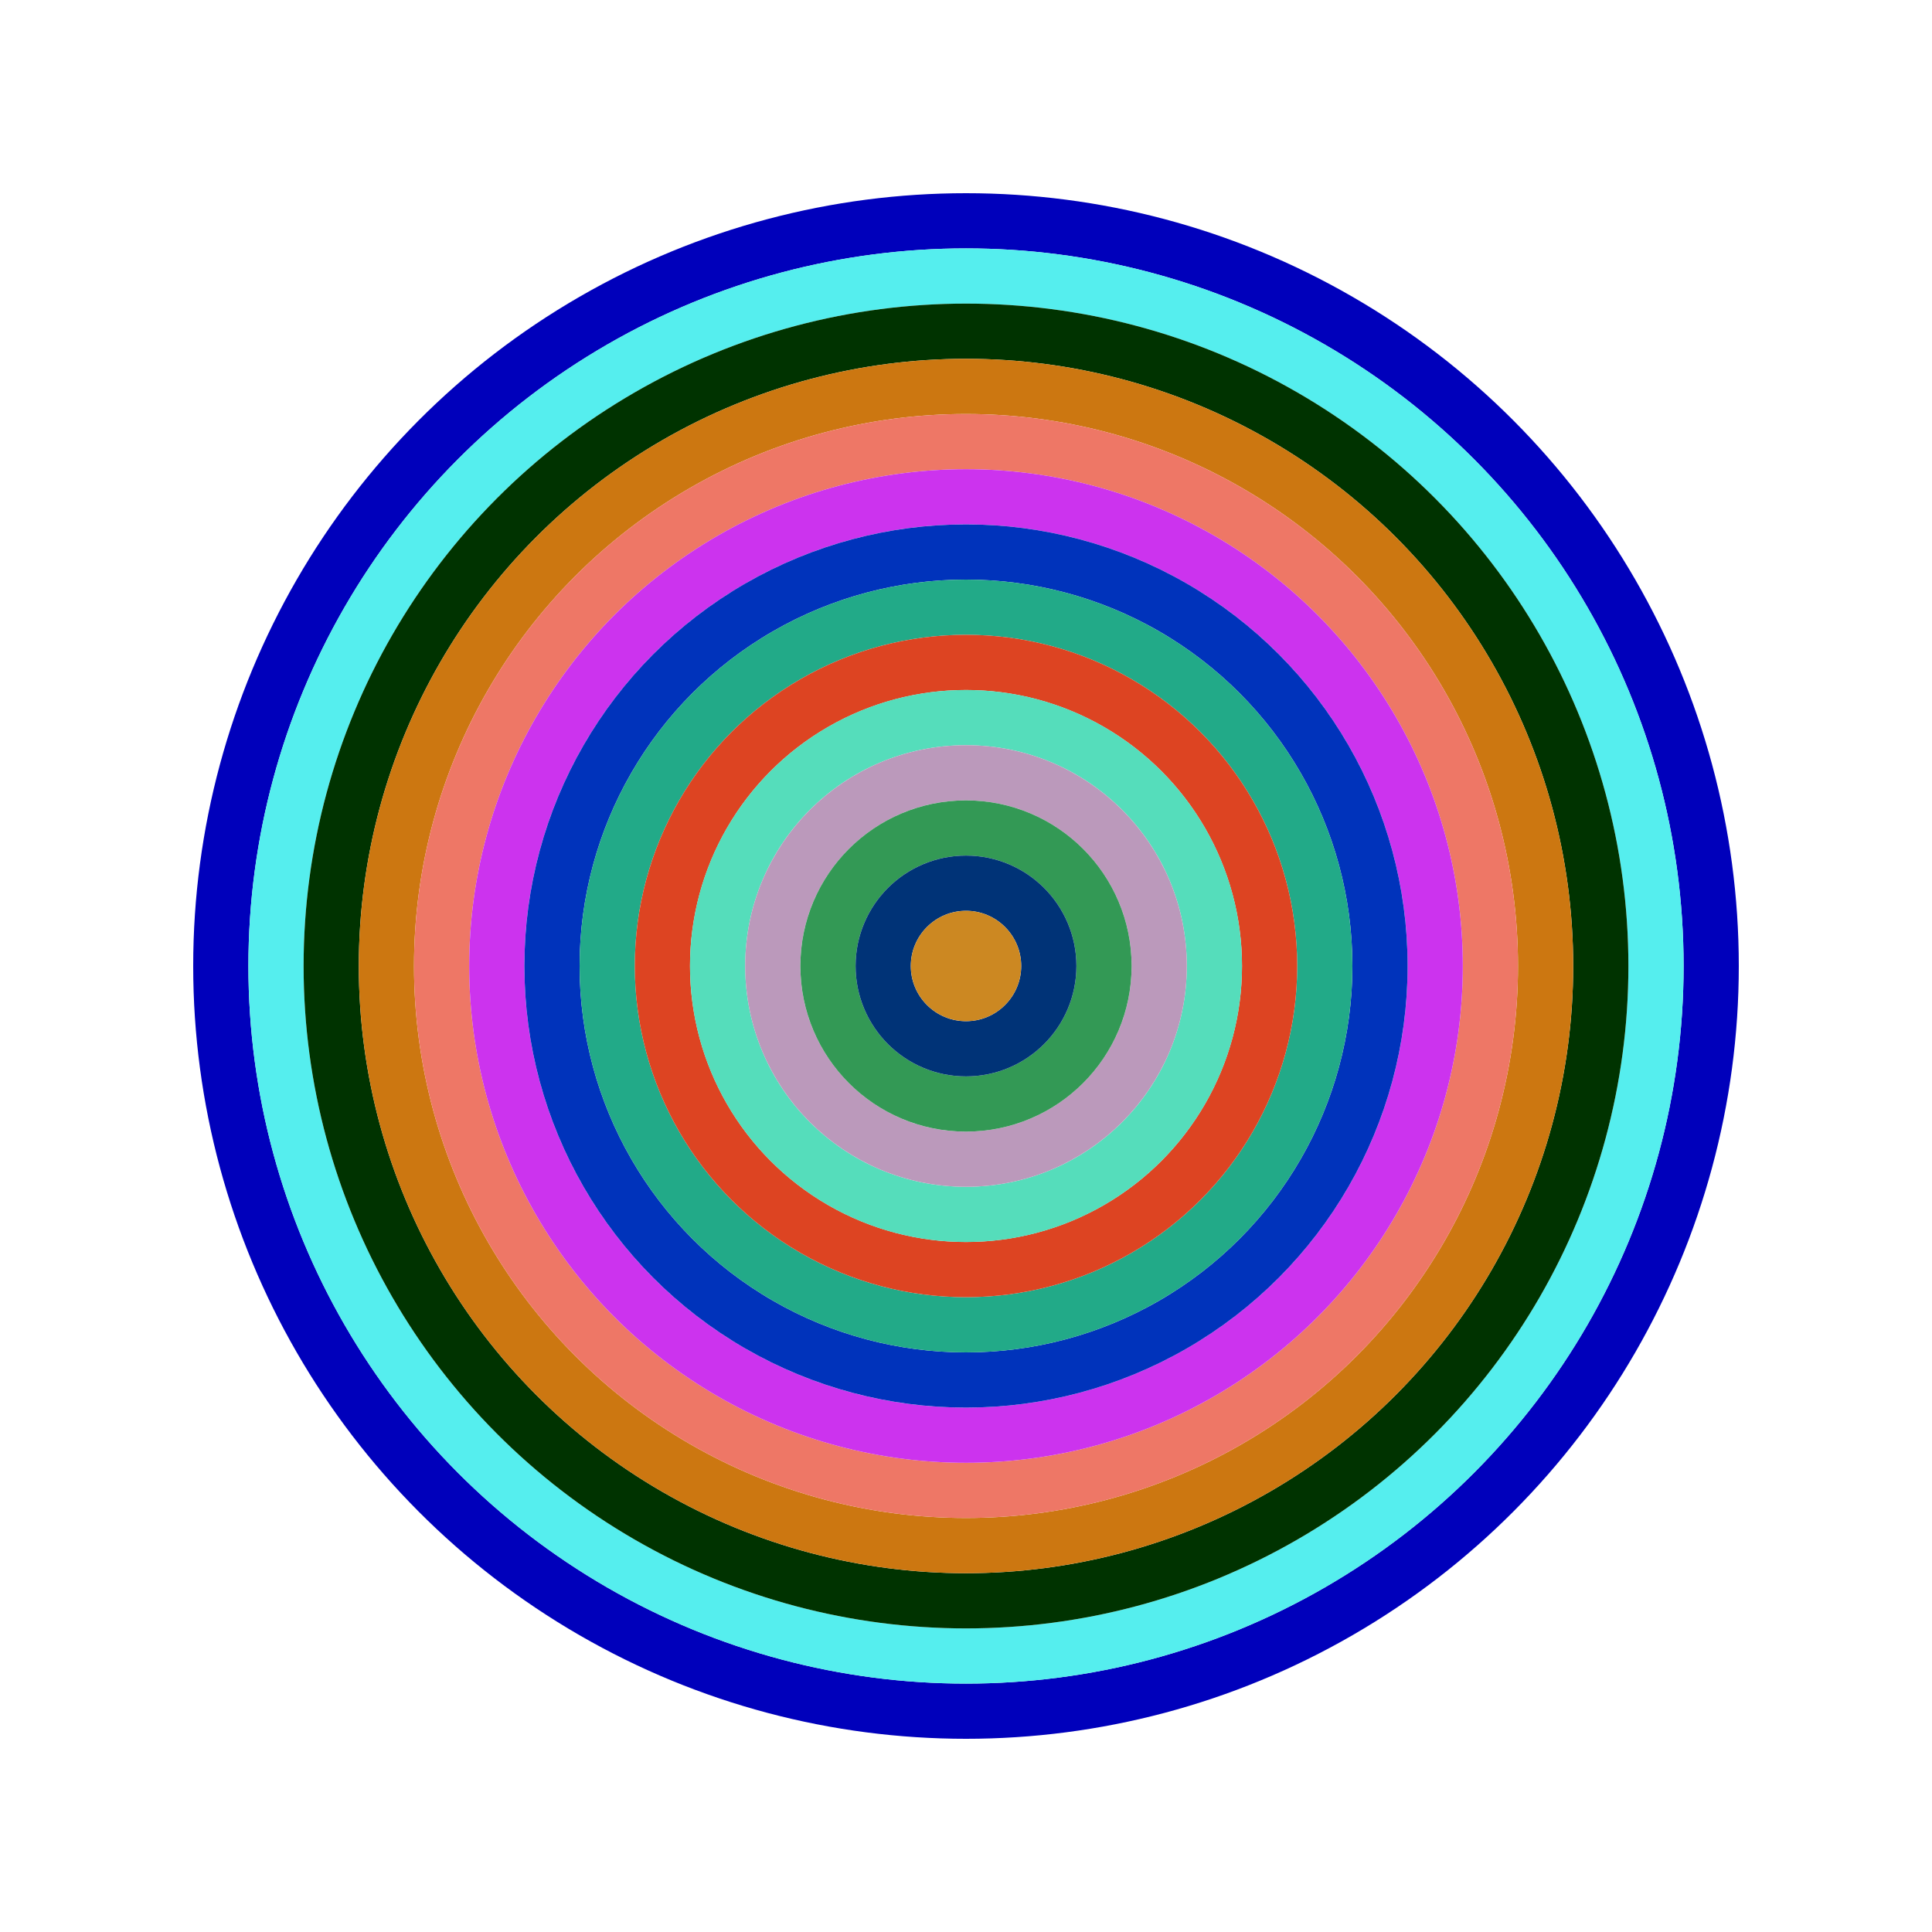 <svg id="0xb5ee030c71e76C3E03B2A8d425dBb9B395037C82" viewBox="0 0 700 700" xmlns="http://www.w3.org/2000/svg"><style>.a{stroke-width:20;}</style><g class="a" fill="none"><circle cx="350" cy="350" r="270" stroke="#00b"></circle><circle cx="350" cy="350" r="250" stroke="#5ee"></circle><circle cx="350" cy="350" r="230" stroke="#030"></circle><circle cx="350" cy="350" r="210" stroke="#c71"></circle><circle cx="350" cy="350" r="190" stroke="#e76"></circle><circle cx="350" cy="350" r="170" stroke="#C3E"></circle><circle cx="350" cy="350" r="150" stroke="#03B"></circle><circle cx="350" cy="350" r="130" stroke="#2A8"></circle><circle cx="350" cy="350" r="110" stroke="#d42"></circle><circle cx="350" cy="350" r="90" stroke="#5dB"></circle><circle cx="350" cy="350" r="70" stroke="#b9B"></circle><circle cx="350" cy="350" r="50" stroke="#395"></circle><circle cx="350" cy="350" r="30" stroke="#037"></circle><circle cx="350" cy="350" r="10" stroke="#C82"></circle></g></svg>